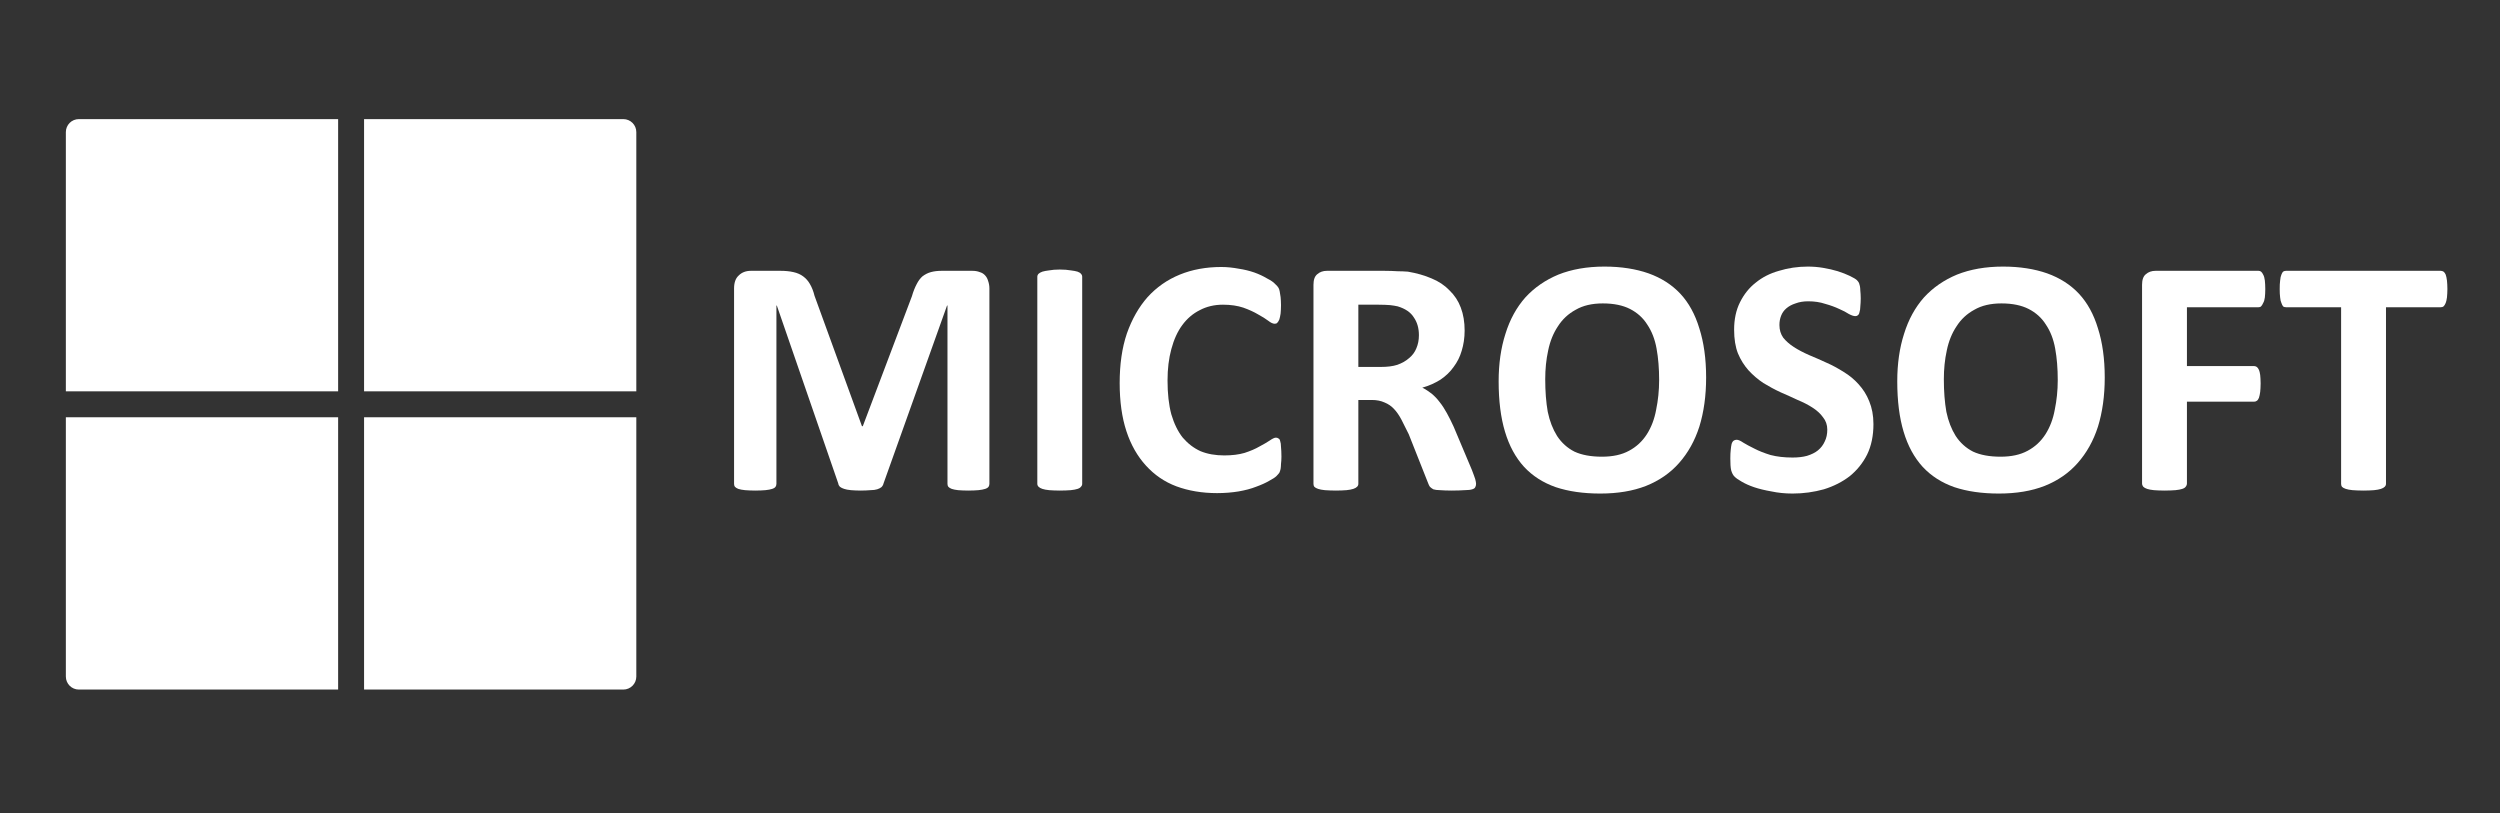 <svg xmlns="http://www.w3.org/2000/svg" xmlns:xlink="http://www.w3.org/1999/xlink" width="123" zoomAndPan="magnify" viewBox="0 0 92.25 30" height="40" preserveAspectRatio="xMidYMid meet" version="1.0"><rect x="0" y="0" width="92.25" height="30" fill="#333333" stroke="none"/><defs><g/><clipPath id="ec28ebddae"><path d="M 2.43 4.395 L 13 4.395 L 13 15 L 2.43 15 Z M 2.43 4.395 " clip-rule="nonzero"/></clipPath><clipPath id="6c622027a6"><path d="M 13 4.395 L 23.48 4.395 L 23.48 15 L 13 15 Z M 13 4.395 " clip-rule="nonzero"/></clipPath><clipPath id="9f515c8988"><path d="M 13 15 L 23.48 15 L 23.48 25.445 L 13 25.445 Z M 13 15 " clip-rule="nonzero"/></clipPath><clipPath id="1ef3c3e989"><path d="M 2.43 15 L 13 15 L 13 25.445 L 2.43 25.445 Z M 2.43 15 " clip-rule="nonzero"/></clipPath><clipPath id="f02e70881a"><path d="M 84 9 L 90.398 9 L 90.398 19 L 84 19 Z M 84 9 " clip-rule="nonzero"/></clipPath></defs><g clip-path="url(#ec28ebddae)"><path fill="#ffffff" d="M 12.477 14.441 L 12.477 4.395 L 2.91 4.395 C 2.645 4.395 2.43 4.609 2.43 4.875 L 2.43 14.441 Z M 12.477 14.441 " fill-opacity="1" fill-rule="nonzero"/></g><g clip-path="url(#6c622027a6)"><path fill="#ffffff" d="M 13.434 14.441 L 23.48 14.441 L 23.48 4.875 C 23.48 4.609 23.266 4.395 23 4.395 L 13.434 4.395 Z M 13.434 14.441 " fill-opacity="1" fill-rule="nonzero"/></g><g clip-path="url(#9f515c8988)"><path fill="#ffffff" d="M 13.434 15.398 L 13.434 25.445 L 23 25.445 C 23.266 25.445 23.48 25.23 23.48 24.965 L 23.48 15.398 Z M 13.434 15.398 " fill-opacity="1" fill-rule="nonzero"/></g><g clip-path="url(#1ef3c3e989)"><path fill="#ffffff" d="M 12.477 15.398 L 2.43 15.398 L 2.43 24.965 C 2.43 25.23 2.645 25.445 2.91 25.445 L 12.477 25.445 Z M 12.477 15.398 " fill-opacity="1" fill-rule="nonzero"/></g><g fill="#ffffff" fill-opacity="1"><g transform="translate(26.212, 18.071)"><g><path d="M 10.297 -0.219 C 10.297 -0.176 10.285 -0.141 10.266 -0.109 C 10.242 -0.078 10.203 -0.051 10.141 -0.031 C 10.078 -0.008 9.992 0.004 9.891 0.016 C 9.797 0.023 9.672 0.031 9.516 0.031 C 9.367 0.031 9.242 0.023 9.141 0.016 C 9.047 0.004 8.969 -0.008 8.906 -0.031 C 8.852 -0.051 8.812 -0.078 8.781 -0.109 C 8.758 -0.141 8.75 -0.176 8.75 -0.219 L 8.75 -6.797 L 8.734 -6.797 L 6.391 -0.234 C 6.379 -0.18 6.352 -0.133 6.312 -0.094 C 6.27 -0.062 6.219 -0.035 6.156 -0.016 C 6.094 0.004 6.008 0.016 5.906 0.016 C 5.812 0.023 5.691 0.031 5.547 0.031 C 5.41 0.031 5.289 0.023 5.188 0.016 C 5.082 0.004 5 -0.008 4.938 -0.031 C 4.875 -0.051 4.82 -0.078 4.781 -0.109 C 4.75 -0.141 4.727 -0.18 4.719 -0.234 L 2.453 -6.797 L 2.438 -6.797 L 2.438 -0.219 C 2.438 -0.176 2.426 -0.141 2.406 -0.109 C 2.383 -0.078 2.344 -0.051 2.281 -0.031 C 2.219 -0.008 2.133 0.004 2.031 0.016 C 1.938 0.023 1.812 0.031 1.656 0.031 C 1.508 0.031 1.383 0.023 1.281 0.016 C 1.176 0.004 1.094 -0.008 1.031 -0.031 C 0.977 -0.051 0.938 -0.078 0.906 -0.109 C 0.883 -0.141 0.875 -0.176 0.875 -0.219 L 0.875 -7.422 C 0.875 -7.641 0.93 -7.801 1.047 -7.906 C 1.16 -8.02 1.312 -8.078 1.5 -8.078 L 2.578 -8.078 C 2.766 -8.078 2.926 -8.062 3.062 -8.031 C 3.207 -8 3.328 -7.945 3.422 -7.875 C 3.523 -7.801 3.609 -7.707 3.672 -7.594 C 3.742 -7.477 3.801 -7.332 3.844 -7.156 L 5.594 -2.344 L 5.625 -2.344 L 7.438 -7.141 C 7.488 -7.316 7.547 -7.461 7.609 -7.578 C 7.672 -7.703 7.742 -7.801 7.828 -7.875 C 7.922 -7.945 8.023 -8 8.141 -8.031 C 8.254 -8.062 8.391 -8.078 8.547 -8.078 L 9.656 -8.078 C 9.77 -8.078 9.863 -8.062 9.938 -8.031 C 10.02 -8.008 10.086 -7.969 10.141 -7.906 C 10.191 -7.852 10.227 -7.785 10.25 -7.703 C 10.281 -7.617 10.297 -7.523 10.297 -7.422 Z M 10.297 -0.219 "/></g></g></g><g fill="#ffffff" fill-opacity="1"><g transform="translate(37.402, 18.071)"><g><path d="M 2.531 -0.219 C 2.531 -0.176 2.516 -0.141 2.484 -0.109 C 2.461 -0.078 2.422 -0.051 2.359 -0.031 C 2.297 -0.008 2.211 0.004 2.109 0.016 C 2.004 0.023 1.867 0.031 1.703 0.031 C 1.547 0.031 1.414 0.023 1.312 0.016 C 1.207 0.004 1.125 -0.008 1.062 -0.031 C 1 -0.051 0.953 -0.078 0.922 -0.109 C 0.891 -0.141 0.875 -0.176 0.875 -0.219 L 0.875 -7.859 C 0.875 -7.898 0.891 -7.938 0.922 -7.969 C 0.953 -8 1 -8.023 1.062 -8.047 C 1.125 -8.066 1.207 -8.082 1.312 -8.094 C 1.414 -8.113 1.547 -8.125 1.703 -8.125 C 1.867 -8.125 2.004 -8.113 2.109 -8.094 C 2.211 -8.082 2.297 -8.066 2.359 -8.047 C 2.422 -8.023 2.461 -8 2.484 -7.969 C 2.516 -7.938 2.531 -7.898 2.531 -7.859 Z M 2.531 -0.219 "/></g></g></g><g fill="#ffffff" fill-opacity="1"><g transform="translate(40.816, 18.071)"><g><path d="M 6.469 -1.219 C 6.469 -1.113 6.461 -1.023 6.453 -0.953 C 6.453 -0.879 6.445 -0.816 6.438 -0.766 C 6.426 -0.711 6.41 -0.664 6.391 -0.625 C 6.367 -0.594 6.332 -0.551 6.281 -0.5 C 6.238 -0.457 6.148 -0.398 6.016 -0.328 C 5.891 -0.254 5.727 -0.18 5.531 -0.109 C 5.344 -0.035 5.129 0.02 4.891 0.062 C 4.648 0.102 4.383 0.125 4.094 0.125 C 3.539 0.125 3.039 0.039 2.594 -0.125 C 2.156 -0.289 1.781 -0.547 1.469 -0.891 C 1.156 -1.234 0.914 -1.656 0.75 -2.156 C 0.582 -2.664 0.5 -3.258 0.5 -3.938 C 0.5 -4.625 0.586 -5.234 0.766 -5.766 C 0.953 -6.297 1.207 -6.742 1.531 -7.109 C 1.863 -7.473 2.258 -7.75 2.719 -7.938 C 3.176 -8.125 3.688 -8.219 4.25 -8.219 C 4.469 -8.219 4.68 -8.195 4.891 -8.156 C 5.098 -8.125 5.289 -8.078 5.469 -8.016 C 5.645 -7.953 5.801 -7.879 5.938 -7.797 C 6.082 -7.723 6.18 -7.656 6.234 -7.594 C 6.297 -7.539 6.336 -7.492 6.359 -7.453 C 6.379 -7.422 6.395 -7.375 6.406 -7.312 C 6.414 -7.258 6.426 -7.191 6.438 -7.109 C 6.445 -7.023 6.453 -6.926 6.453 -6.812 C 6.453 -6.688 6.445 -6.582 6.438 -6.5 C 6.426 -6.414 6.41 -6.344 6.391 -6.281 C 6.367 -6.227 6.344 -6.188 6.312 -6.156 C 6.289 -6.133 6.258 -6.125 6.219 -6.125 C 6.156 -6.125 6.078 -6.16 5.984 -6.234 C 5.891 -6.305 5.766 -6.383 5.609 -6.469 C 5.453 -6.562 5.27 -6.645 5.062 -6.719 C 4.852 -6.789 4.602 -6.828 4.312 -6.828 C 3.988 -6.828 3.703 -6.758 3.453 -6.625 C 3.203 -6.5 2.988 -6.316 2.812 -6.078 C 2.633 -5.836 2.5 -5.539 2.406 -5.188 C 2.312 -4.844 2.266 -4.457 2.266 -4.031 C 2.266 -3.551 2.312 -3.133 2.406 -2.781 C 2.508 -2.438 2.648 -2.148 2.828 -1.922 C 3.016 -1.703 3.234 -1.535 3.484 -1.422 C 3.742 -1.316 4.035 -1.266 4.359 -1.266 C 4.648 -1.266 4.898 -1.297 5.109 -1.359 C 5.328 -1.43 5.508 -1.508 5.656 -1.594 C 5.812 -1.676 5.938 -1.75 6.031 -1.812 C 6.133 -1.883 6.211 -1.922 6.266 -1.922 C 6.305 -1.922 6.336 -1.91 6.359 -1.891 C 6.391 -1.879 6.41 -1.848 6.422 -1.797 C 6.441 -1.742 6.453 -1.672 6.453 -1.578 C 6.461 -1.492 6.469 -1.375 6.469 -1.219 Z M 6.469 -1.219 "/></g></g></g><g fill="#ffffff" fill-opacity="1"><g transform="translate(47.592, 18.071)"><g><path d="M 6.875 -0.219 C 6.875 -0.164 6.863 -0.125 6.844 -0.094 C 6.832 -0.062 6.797 -0.035 6.734 -0.016 C 6.672 0.004 6.578 0.016 6.453 0.016 C 6.336 0.023 6.176 0.031 5.969 0.031 C 5.789 0.031 5.648 0.023 5.547 0.016 C 5.441 0.016 5.359 0.004 5.297 -0.016 C 5.242 -0.047 5.203 -0.078 5.172 -0.109 C 5.148 -0.141 5.129 -0.18 5.109 -0.234 L 4.391 -2.047 C 4.297 -2.242 4.207 -2.422 4.125 -2.578 C 4.039 -2.742 3.945 -2.879 3.844 -2.984 C 3.75 -3.086 3.633 -3.164 3.5 -3.219 C 3.363 -3.281 3.207 -3.312 3.031 -3.312 L 2.531 -3.312 L 2.531 -0.219 C 2.531 -0.176 2.516 -0.141 2.484 -0.109 C 2.453 -0.078 2.406 -0.051 2.344 -0.031 C 2.281 -0.008 2.195 0.004 2.094 0.016 C 1.988 0.023 1.859 0.031 1.703 0.031 C 1.547 0.031 1.41 0.023 1.297 0.016 C 1.191 0.004 1.109 -0.008 1.047 -0.031 C 0.984 -0.051 0.938 -0.078 0.906 -0.109 C 0.883 -0.141 0.875 -0.176 0.875 -0.219 L 0.875 -7.562 C 0.875 -7.75 0.922 -7.879 1.016 -7.953 C 1.109 -8.035 1.227 -8.078 1.375 -8.078 L 3.469 -8.078 C 3.676 -8.078 3.848 -8.07 3.984 -8.062 C 4.117 -8.062 4.242 -8.055 4.359 -8.047 C 4.68 -7.992 4.973 -7.91 5.234 -7.797 C 5.492 -7.691 5.711 -7.547 5.891 -7.359 C 6.078 -7.18 6.219 -6.969 6.312 -6.719 C 6.406 -6.469 6.453 -6.188 6.453 -5.875 C 6.453 -5.602 6.414 -5.352 6.344 -5.125 C 6.281 -4.906 6.18 -4.707 6.047 -4.531 C 5.922 -4.352 5.758 -4.195 5.562 -4.062 C 5.363 -3.938 5.141 -3.836 4.891 -3.766 C 5.016 -3.703 5.129 -3.629 5.234 -3.547 C 5.336 -3.461 5.438 -3.359 5.531 -3.234 C 5.625 -3.117 5.711 -2.984 5.797 -2.828 C 5.879 -2.68 5.961 -2.516 6.047 -2.328 L 6.719 -0.734 C 6.781 -0.578 6.82 -0.461 6.844 -0.391 C 6.863 -0.316 6.875 -0.258 6.875 -0.219 Z M 4.766 -5.703 C 4.766 -5.961 4.703 -6.18 4.578 -6.359 C 4.461 -6.547 4.266 -6.68 3.984 -6.766 C 3.898 -6.785 3.805 -6.801 3.703 -6.812 C 3.598 -6.82 3.453 -6.828 3.266 -6.828 L 2.531 -6.828 L 2.531 -4.531 L 3.359 -4.531 C 3.598 -4.531 3.801 -4.555 3.969 -4.609 C 4.145 -4.672 4.289 -4.754 4.406 -4.859 C 4.531 -4.961 4.617 -5.082 4.672 -5.219 C 4.734 -5.363 4.766 -5.523 4.766 -5.703 Z M 4.766 -5.703 "/></g></g></g><g fill="#ffffff" fill-opacity="1"><g transform="translate(54.8, 18.071)"><g><path d="M 8.156 -4.141 C 8.156 -3.461 8.07 -2.859 7.906 -2.328 C 7.738 -1.805 7.488 -1.359 7.156 -0.984 C 6.832 -0.617 6.426 -0.336 5.938 -0.141 C 5.457 0.047 4.895 0.141 4.25 0.141 C 3.625 0.141 3.078 0.062 2.609 -0.094 C 2.141 -0.258 1.75 -0.508 1.438 -0.844 C 1.125 -1.188 0.891 -1.617 0.734 -2.141 C 0.578 -2.66 0.5 -3.281 0.5 -4 C 0.5 -4.645 0.582 -5.227 0.75 -5.75 C 0.914 -6.281 1.16 -6.727 1.484 -7.094 C 1.816 -7.457 2.223 -7.738 2.703 -7.938 C 3.191 -8.133 3.758 -8.234 4.406 -8.234 C 5.02 -8.234 5.562 -8.148 6.031 -7.984 C 6.5 -7.816 6.891 -7.566 7.203 -7.234 C 7.516 -6.898 7.75 -6.473 7.906 -5.953 C 8.07 -5.441 8.156 -4.836 8.156 -4.141 Z M 6.422 -4.047 C 6.422 -4.473 6.391 -4.859 6.328 -5.203 C 6.266 -5.555 6.148 -5.852 5.984 -6.094 C 5.828 -6.344 5.613 -6.535 5.344 -6.672 C 5.082 -6.805 4.75 -6.875 4.344 -6.875 C 3.945 -6.875 3.613 -6.797 3.344 -6.641 C 3.07 -6.492 2.852 -6.289 2.688 -6.031 C 2.52 -5.781 2.398 -5.484 2.328 -5.141 C 2.254 -4.805 2.219 -4.453 2.219 -4.078 C 2.219 -3.629 2.25 -3.227 2.312 -2.875 C 2.383 -2.531 2.5 -2.234 2.656 -1.984 C 2.82 -1.734 3.035 -1.539 3.297 -1.406 C 3.566 -1.281 3.906 -1.219 4.312 -1.219 C 4.707 -1.219 5.039 -1.289 5.312 -1.438 C 5.582 -1.582 5.801 -1.785 5.969 -2.047 C 6.133 -2.305 6.25 -2.609 6.312 -2.953 C 6.383 -3.297 6.422 -3.66 6.422 -4.047 Z M 6.422 -4.047 "/></g></g></g><g fill="#ffffff" fill-opacity="1"><g transform="translate(63.458, 18.071)"><g><path d="M 5.672 -2.422 C 5.672 -1.992 5.594 -1.617 5.438 -1.297 C 5.281 -0.984 5.066 -0.719 4.797 -0.5 C 4.523 -0.289 4.207 -0.129 3.844 -0.016 C 3.477 0.086 3.094 0.141 2.688 0.141 C 2.406 0.141 2.145 0.113 1.906 0.062 C 1.664 0.02 1.453 -0.031 1.266 -0.094 C 1.086 -0.156 0.938 -0.223 0.812 -0.297 C 0.688 -0.367 0.598 -0.43 0.547 -0.484 C 0.492 -0.535 0.453 -0.613 0.422 -0.719 C 0.398 -0.82 0.391 -0.969 0.391 -1.156 C 0.391 -1.281 0.395 -1.383 0.406 -1.469 C 0.414 -1.562 0.426 -1.633 0.438 -1.688 C 0.457 -1.75 0.484 -1.789 0.516 -1.812 C 0.547 -1.832 0.582 -1.844 0.625 -1.844 C 0.688 -1.844 0.77 -1.805 0.875 -1.734 C 0.977 -1.672 1.113 -1.598 1.281 -1.516 C 1.445 -1.43 1.645 -1.352 1.875 -1.281 C 2.113 -1.219 2.383 -1.188 2.688 -1.188 C 2.883 -1.188 3.062 -1.207 3.219 -1.25 C 3.383 -1.301 3.52 -1.367 3.625 -1.453 C 3.738 -1.547 3.82 -1.656 3.875 -1.781 C 3.938 -1.906 3.969 -2.051 3.969 -2.219 C 3.969 -2.395 3.914 -2.547 3.812 -2.672 C 3.719 -2.805 3.586 -2.926 3.422 -3.031 C 3.266 -3.133 3.082 -3.227 2.875 -3.312 C 2.676 -3.406 2.469 -3.5 2.25 -3.594 C 2.031 -3.695 1.816 -3.812 1.609 -3.938 C 1.41 -4.07 1.227 -4.227 1.062 -4.406 C 0.906 -4.582 0.773 -4.789 0.672 -5.031 C 0.578 -5.27 0.531 -5.562 0.531 -5.906 C 0.531 -6.289 0.602 -6.629 0.75 -6.922 C 0.895 -7.211 1.086 -7.453 1.328 -7.641 C 1.566 -7.836 1.852 -7.984 2.188 -8.078 C 2.52 -8.18 2.875 -8.234 3.25 -8.234 C 3.438 -8.234 3.625 -8.219 3.812 -8.188 C 4.008 -8.156 4.191 -8.113 4.359 -8.062 C 4.523 -8.008 4.672 -7.953 4.797 -7.891 C 4.93 -7.828 5.02 -7.773 5.062 -7.734 C 5.102 -7.691 5.129 -7.656 5.141 -7.625 C 5.148 -7.602 5.16 -7.566 5.172 -7.516 C 5.18 -7.473 5.188 -7.414 5.188 -7.344 C 5.195 -7.27 5.203 -7.176 5.203 -7.062 C 5.203 -6.945 5.195 -6.848 5.188 -6.766 C 5.188 -6.68 5.176 -6.609 5.156 -6.547 C 5.145 -6.492 5.125 -6.457 5.094 -6.438 C 5.07 -6.414 5.039 -6.406 5 -6.406 C 4.945 -6.406 4.867 -6.43 4.766 -6.484 C 4.672 -6.547 4.551 -6.609 4.406 -6.672 C 4.258 -6.742 4.086 -6.805 3.891 -6.859 C 3.703 -6.922 3.492 -6.953 3.266 -6.953 C 3.086 -6.953 2.93 -6.926 2.797 -6.875 C 2.66 -6.832 2.547 -6.77 2.453 -6.688 C 2.367 -6.613 2.305 -6.523 2.266 -6.422 C 2.223 -6.316 2.203 -6.203 2.203 -6.078 C 2.203 -5.898 2.25 -5.742 2.344 -5.609 C 2.445 -5.484 2.578 -5.367 2.734 -5.266 C 2.898 -5.16 3.086 -5.062 3.297 -4.969 C 3.504 -4.883 3.719 -4.789 3.938 -4.688 C 4.156 -4.594 4.367 -4.477 4.578 -4.344 C 4.785 -4.219 4.969 -4.066 5.125 -3.891 C 5.289 -3.711 5.422 -3.504 5.516 -3.266 C 5.617 -3.023 5.672 -2.742 5.672 -2.422 Z M 5.672 -2.422 "/></g></g></g><g fill="#ffffff" fill-opacity="1"><g transform="translate(69.509, 18.071)"><g><path d="M 8.156 -4.141 C 8.156 -3.461 8.07 -2.859 7.906 -2.328 C 7.738 -1.805 7.488 -1.359 7.156 -0.984 C 6.832 -0.617 6.426 -0.336 5.938 -0.141 C 5.457 0.047 4.895 0.141 4.25 0.141 C 3.625 0.141 3.078 0.062 2.609 -0.094 C 2.141 -0.258 1.75 -0.508 1.438 -0.844 C 1.125 -1.188 0.891 -1.617 0.734 -2.141 C 0.578 -2.66 0.5 -3.281 0.5 -4 C 0.5 -4.645 0.582 -5.227 0.75 -5.75 C 0.914 -6.281 1.16 -6.727 1.484 -7.094 C 1.816 -7.457 2.223 -7.738 2.703 -7.938 C 3.191 -8.133 3.758 -8.234 4.406 -8.234 C 5.02 -8.234 5.562 -8.148 6.031 -7.984 C 6.5 -7.816 6.891 -7.566 7.203 -7.234 C 7.516 -6.898 7.75 -6.473 7.906 -5.953 C 8.07 -5.441 8.156 -4.836 8.156 -4.141 Z M 6.422 -4.047 C 6.422 -4.473 6.391 -4.859 6.328 -5.203 C 6.266 -5.555 6.148 -5.852 5.984 -6.094 C 5.828 -6.344 5.613 -6.535 5.344 -6.672 C 5.082 -6.805 4.75 -6.875 4.344 -6.875 C 3.945 -6.875 3.613 -6.797 3.344 -6.641 C 3.07 -6.492 2.852 -6.289 2.688 -6.031 C 2.52 -5.781 2.398 -5.484 2.328 -5.141 C 2.254 -4.805 2.219 -4.453 2.219 -4.078 C 2.219 -3.629 2.25 -3.227 2.312 -2.875 C 2.383 -2.531 2.5 -2.234 2.656 -1.984 C 2.82 -1.734 3.035 -1.539 3.297 -1.406 C 3.566 -1.281 3.906 -1.219 4.312 -1.219 C 4.707 -1.219 5.039 -1.289 5.312 -1.438 C 5.582 -1.582 5.801 -1.785 5.969 -2.047 C 6.133 -2.305 6.25 -2.609 6.312 -2.953 C 6.383 -3.297 6.422 -3.66 6.422 -4.047 Z M 6.422 -4.047 "/></g></g></g><g fill="#ffffff" fill-opacity="1"><g transform="translate(78.167, 18.071)"><g><path d="M 5.422 -7.406 C 5.422 -7.281 5.414 -7.176 5.406 -7.094 C 5.395 -7.008 5.375 -6.941 5.344 -6.891 C 5.32 -6.836 5.297 -6.797 5.266 -6.766 C 5.242 -6.742 5.211 -6.734 5.172 -6.734 L 2.531 -6.734 L 2.531 -4.562 L 5.016 -4.562 C 5.047 -4.562 5.078 -4.551 5.109 -4.531 C 5.141 -4.508 5.164 -4.473 5.188 -4.422 C 5.207 -4.379 5.223 -4.316 5.234 -4.234 C 5.242 -4.148 5.25 -4.047 5.25 -3.922 C 5.25 -3.797 5.242 -3.691 5.234 -3.609 C 5.223 -3.523 5.207 -3.453 5.188 -3.391 C 5.164 -3.336 5.141 -3.301 5.109 -3.281 C 5.078 -3.258 5.047 -3.25 5.016 -3.25 L 2.531 -3.25 L 2.531 -0.234 C 2.531 -0.191 2.516 -0.148 2.484 -0.109 C 2.461 -0.078 2.422 -0.051 2.359 -0.031 C 2.297 -0.008 2.211 0.004 2.109 0.016 C 2.004 0.023 1.867 0.031 1.703 0.031 C 1.547 0.031 1.414 0.023 1.312 0.016 C 1.207 0.004 1.125 -0.008 1.062 -0.031 C 1 -0.051 0.953 -0.078 0.922 -0.109 C 0.891 -0.148 0.875 -0.191 0.875 -0.234 L 0.875 -7.562 C 0.875 -7.75 0.922 -7.879 1.016 -7.953 C 1.109 -8.035 1.227 -8.078 1.375 -8.078 L 5.172 -8.078 C 5.211 -8.078 5.242 -8.066 5.266 -8.047 C 5.297 -8.023 5.32 -7.988 5.344 -7.938 C 5.375 -7.883 5.395 -7.812 5.406 -7.719 C 5.414 -7.633 5.422 -7.531 5.422 -7.406 Z M 5.422 -7.406 "/></g></g></g><g clip-path="url(#f02e70881a)"><g fill="#ffffff" fill-opacity="1"><g transform="translate(84.043, 18.071)"><g><path d="M 6.266 -7.406 C 6.266 -7.289 6.258 -7.188 6.25 -7.094 C 6.238 -7.008 6.223 -6.941 6.203 -6.891 C 6.18 -6.836 6.156 -6.797 6.125 -6.766 C 6.094 -6.742 6.055 -6.734 6.016 -6.734 L 4 -6.734 L 4 -0.219 C 4 -0.176 3.984 -0.141 3.953 -0.109 C 3.922 -0.078 3.875 -0.051 3.812 -0.031 C 3.75 -0.008 3.664 0.004 3.562 0.016 C 3.457 0.023 3.328 0.031 3.172 0.031 C 3.016 0.031 2.879 0.023 2.766 0.016 C 2.66 0.004 2.578 -0.008 2.516 -0.031 C 2.453 -0.051 2.406 -0.078 2.375 -0.109 C 2.352 -0.141 2.344 -0.176 2.344 -0.219 L 2.344 -6.734 L 0.312 -6.734 C 0.27 -6.734 0.234 -6.742 0.203 -6.766 C 0.18 -6.797 0.16 -6.836 0.141 -6.891 C 0.117 -6.941 0.102 -7.008 0.094 -7.094 C 0.082 -7.188 0.078 -7.289 0.078 -7.406 C 0.078 -7.531 0.082 -7.633 0.094 -7.719 C 0.102 -7.812 0.117 -7.883 0.141 -7.938 C 0.16 -7.988 0.18 -8.023 0.203 -8.047 C 0.234 -8.066 0.27 -8.078 0.312 -8.078 L 6.016 -8.078 C 6.055 -8.078 6.094 -8.066 6.125 -8.047 C 6.156 -8.023 6.18 -7.988 6.203 -7.938 C 6.223 -7.883 6.238 -7.812 6.25 -7.719 C 6.258 -7.633 6.266 -7.531 6.266 -7.406 Z M 6.266 -7.406 "/></g></g></g></g></svg>